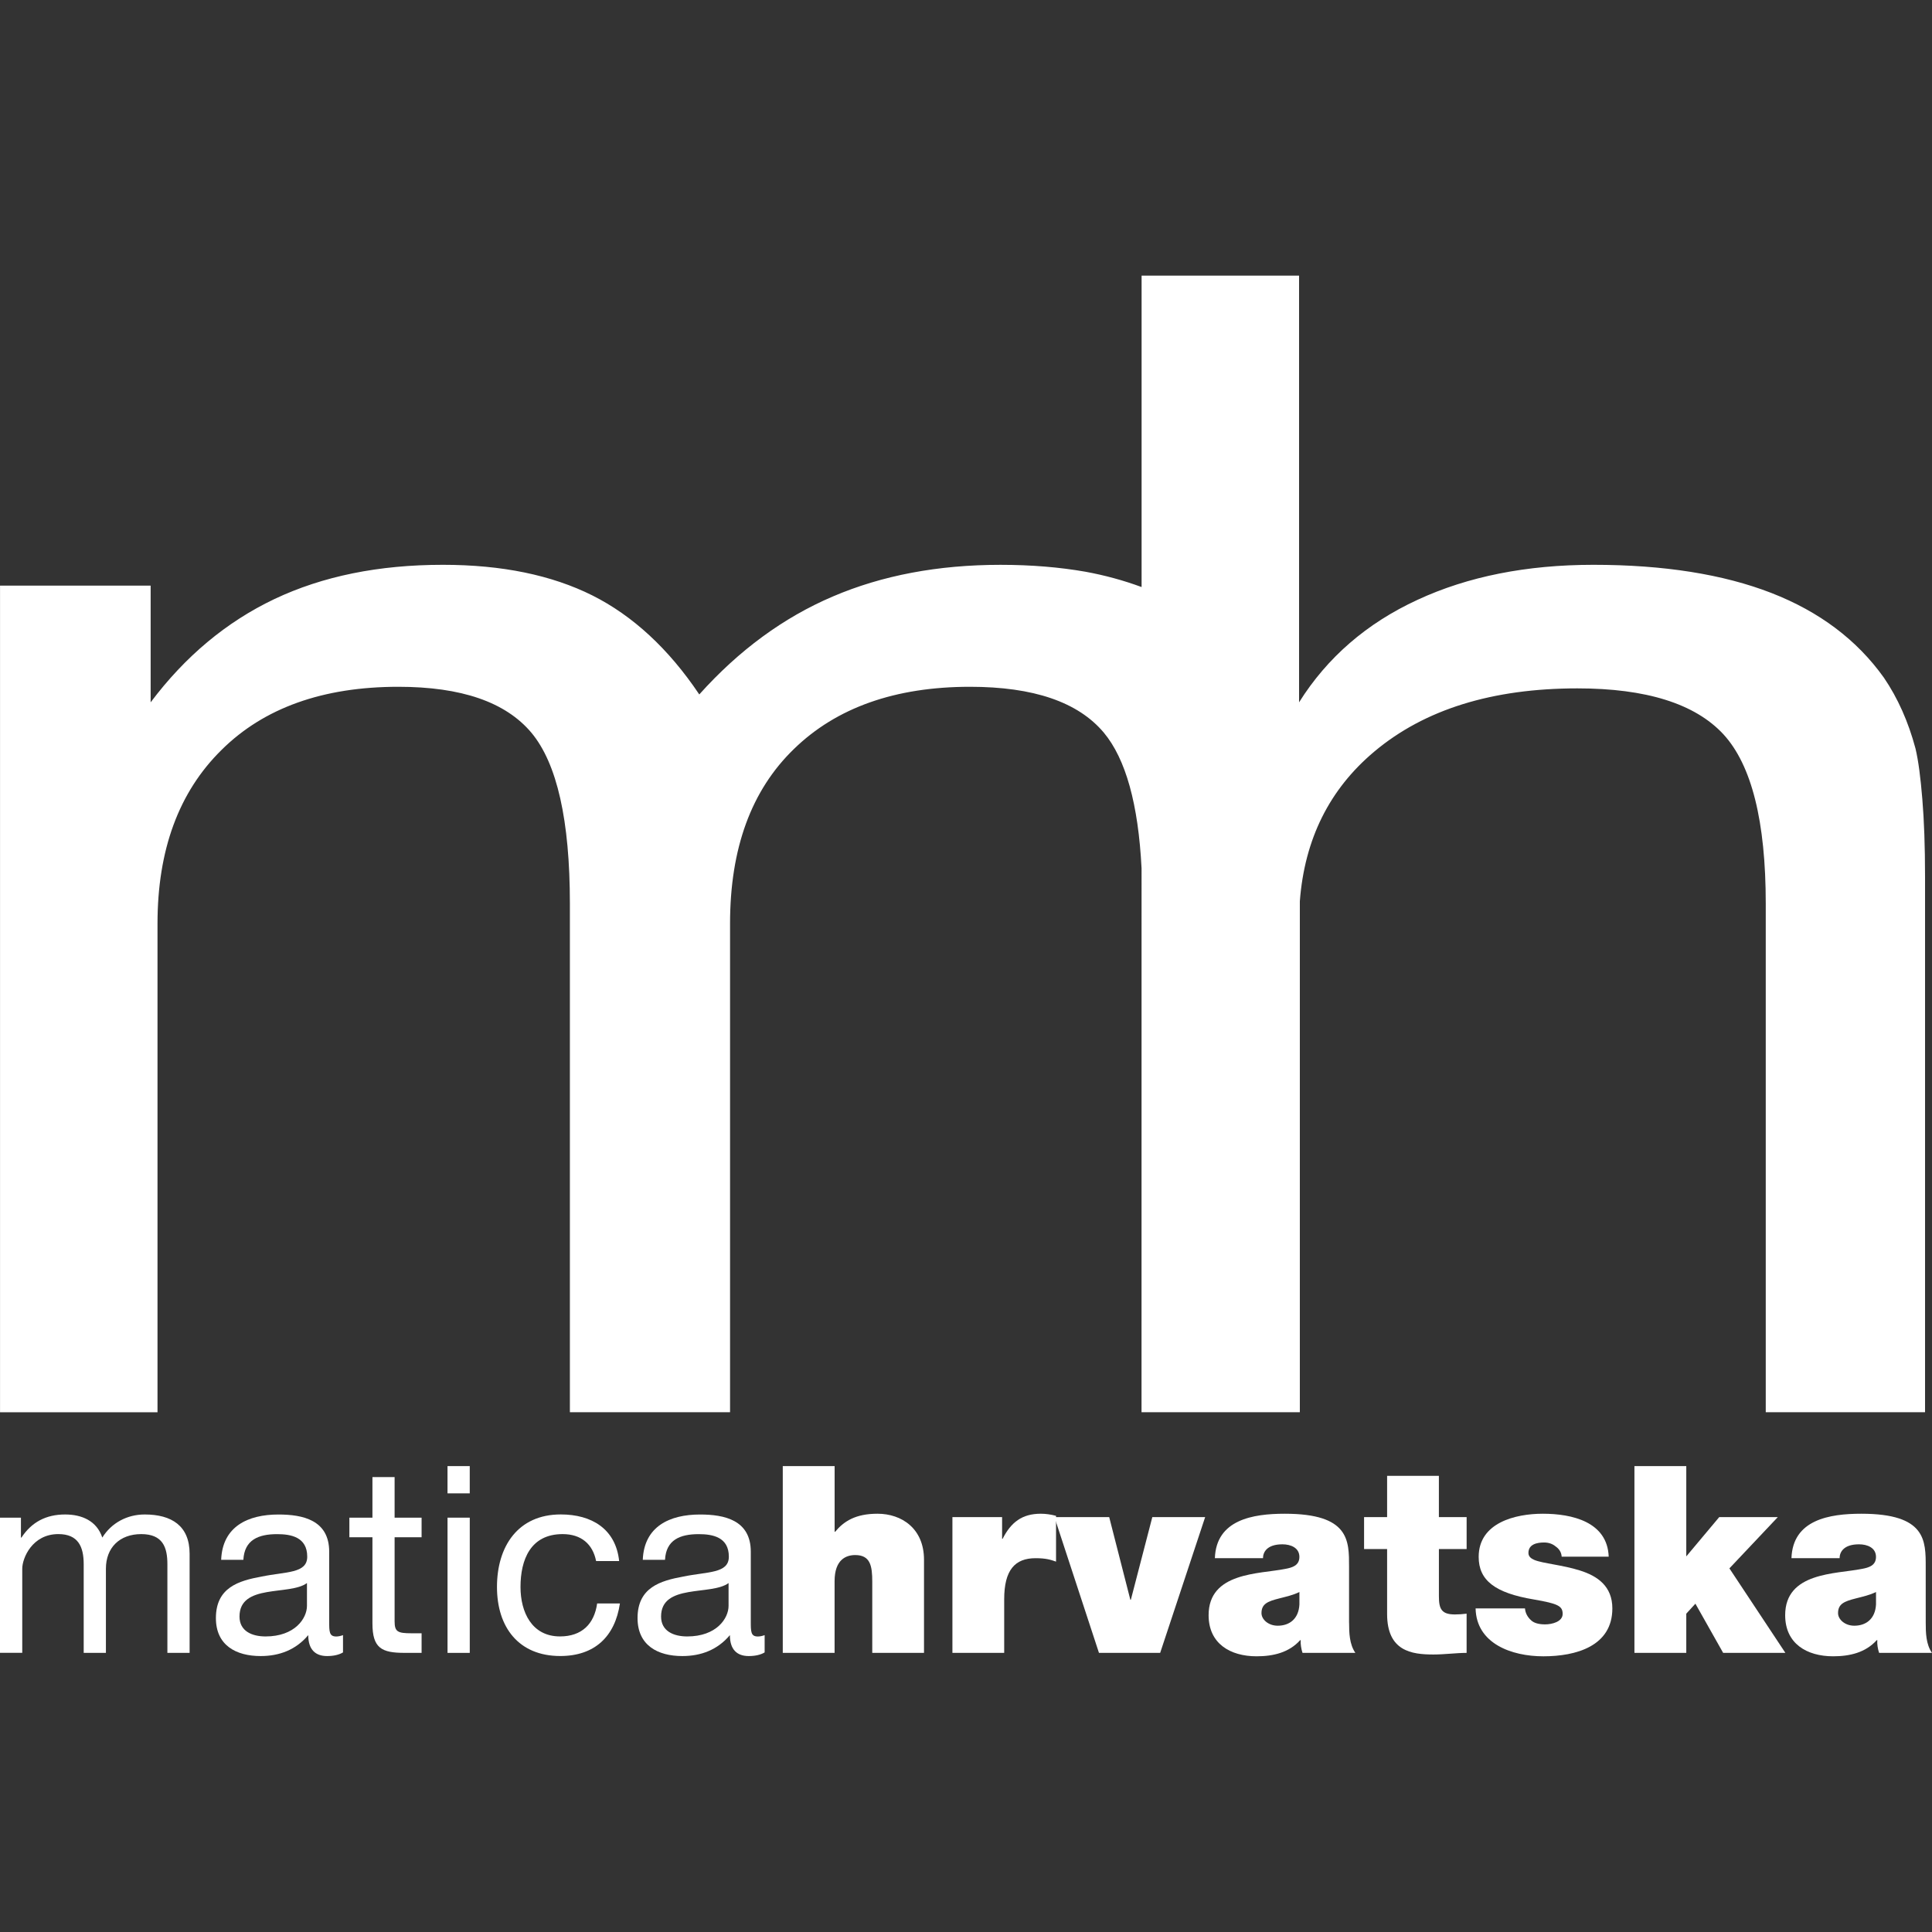 <?xml version="1.0" encoding="utf-8"?>
<!-- Generator: Adobe Illustrator 16.0.0, SVG Export Plug-In . SVG Version: 6.00 Build 0)  -->
<!DOCTYPE svg PUBLIC "-//W3C//DTD SVG 1.1//EN" "http://www.w3.org/Graphics/SVG/1.1/DTD/svg11.dtd">
<svg version="1.1" id="Layer_1" xmlns="http://www.w3.org/2000/svg" xmlns:xlink="http://www.w3.org/1999/xlink" x="0px" y="0px"
	 width="113.387px" height="113.386px" viewBox="0 0 113.387 113.386" enable-background="new 0 0 113.387 113.386"
	 xml:space="preserve">
<rect x="0" y="0" width="113.387" height="113.386" fill="#333333" stroke="none"/>
<g>
	<g>
		<path fill="#FFFFFF" d="M66.997,50.963c-0.19-3.773-0.93-6.424-2.215-7.965c-1.508-1.795-4.121-2.691-7.854-2.691
			c-4.386,0-7.839,1.223-10.33,3.648c-2.511,2.428-3.752,5.846-3.752,10.25v28.677h-9.4V53.029c0-4.883-0.752-8.223-2.262-10.031
			c-1.511-1.795-4.105-2.691-7.806-2.691c-4.42,0-7.893,1.238-10.381,3.711c-2.51,2.473-3.753,5.875-3.753,10.188v28.678H0.002
			V34.371h8.839v6.848c2.018-2.688,4.437-4.715,7.259-6.059c2.844-1.346,6.121-2.012,9.893-2.012c3.471,0,6.383,0.605,8.768,1.795
			c2.369,1.189,4.474,3.123,6.279,5.813c2.33-2.598,4.945-4.516,7.84-5.75c2.894-1.238,6.175-1.857,9.838-1.857
			c1.822,0,3.474,0.141,4.98,0.404c1.141,0.209,2.238,0.508,3.301,0.9V16.178h9.242v25.041c1.648-2.627,3.963-4.637,6.943-6.012
			c2.963-1.377,6.42-2.059,10.33-2.059c4.141,0,7.627,0.557,10.45,1.654c2.822,1.1,5.017,2.754,6.595,4.963
			c0.823,1.205,1.44,2.598,1.858,4.16c0.174,0.725,0.299,1.717,0.402,2.967c0.104,1.254,0.16,2.766,0.16,4.563v2.301v29.126h-9.349
			V53.029c0-4.822-0.825-8.131-2.491-9.941c-1.664-1.789-4.523-2.688-8.56-2.688c-4.998,0-8.977,1.236-11.922,3.709
			c-2.637,2.213-4.094,5.141-4.371,8.785v0.861v29.127h-0.049h-9.193h-0.049L66.997,50.963L66.997,50.963z"/>
	</g>
	<g>
		<path fill="#FFFFFF" d="M0,89.07h1.229v1.168h0.03c0.598-0.908,1.443-1.355,2.563-1.355c0.983,0,1.856,0.373,2.182,1.355
			c0.536-0.861,1.456-1.355,2.487-1.355c1.579,0,2.637,0.664,2.637,2.308v5.815H9.824v-5.203c0-0.981-0.261-1.768-1.535-1.768
			c-1.272,0-2.073,0.801-2.073,2.029v4.941H4.912v-5.203c0-1.027-0.321-1.768-1.489-1.768c-1.532,0-2.117,1.414-2.117,2.028v4.94H0
			V89.07z"/>
		<path fill="#FFFFFF" d="M20.132,96.977c-0.229,0.14-0.551,0.215-0.936,0.215c-0.674,0-1.105-0.368-1.105-1.229
			c-0.723,0.861-1.688,1.229-2.793,1.229c-1.444,0-2.627-0.629-2.627-2.228c0-1.795,1.336-2.192,2.688-2.438
			c1.426-0.295,2.672-0.172,2.672-1.166c0-1.151-0.953-1.323-1.766-1.323c-1.105,0-1.92,0.34-1.982,1.506H12.98
			c0.076-1.963,1.58-2.658,3.362-2.658c1.427,0,2.978,0.324,2.978,2.182v4.084c0,0.613,0,0.893,0.414,0.893
			c0.121,0,0.262-0.03,0.397-0.08V96.977z M18.015,92.908c-1.013,0.752-3.959,0.014-3.959,1.965c0,0.859,0.733,1.168,1.532,1.168
			c1.72,0,2.427-1.061,2.427-1.797V92.908z"/>
		<path fill="#FFFFFF" d="M23.159,89.07h1.584v1.15h-1.584v4.928c0,0.613,0.17,0.707,0.984,0.707h0.6v1.15h-0.998
			c-1.352,0-1.887-0.277-1.887-1.732V90.22h-1.354v-1.15h1.354v-2.381h1.301V89.07z"/>
		<path fill="#FFFFFF" d="M27.569,87.643h-1.305v-1.599h1.305V87.643z M26.265,89.07h1.305v7.936h-1.305V89.07z"/>
		<path fill="#FFFFFF" d="M34.985,91.619c-0.197-0.998-0.873-1.584-1.965-1.584c-1.888,0-2.472,1.506-2.472,3.104
			c0,1.473,0.66,2.901,2.318,2.901c1.275,0,2.01-0.725,2.18-1.936h1.336c-0.288,1.949-1.487,3.086-3.502,3.086
			c-2.426,0-3.713-1.674-3.713-4.053s1.229-4.256,3.744-4.256c1.813,0,3.226,0.848,3.426,2.736H34.985L34.985,91.619z"/>
		<path fill="#FFFFFF" d="M44.878,96.977c-0.229,0.14-0.553,0.215-0.936,0.215c-0.676,0-1.105-0.368-1.105-1.229
			c-0.723,0.861-1.688,1.229-2.793,1.229c-1.444,0-2.627-0.629-2.627-2.228c0-1.795,1.336-2.192,2.688-2.438
			c1.428-0.295,2.67-0.172,2.67-1.166c0-1.151-0.951-1.323-1.767-1.323c-1.104,0-1.918,0.34-1.979,1.506h-1.305
			c0.078-1.963,1.582-2.658,3.36-2.658c1.429,0,2.979,0.324,2.979,2.182v4.084c0,0.613,0,0.893,0.414,0.893
			c0.123,0,0.264-0.03,0.399-0.08V96.977L44.878,96.977z M42.759,92.908c-1.014,0.752-3.961,0.014-3.961,1.965
			c0,0.859,0.738,1.168,1.535,1.168c1.722,0,2.426-1.061,2.426-1.797V92.908z"/>
		<path fill="#FFFFFF" d="M45.94,86.044h3.043V89.9h0.029c0.508-0.615,1.196-1.061,2.487-1.061c1.426,0,2.73,0.873,2.73,2.701v5.465
			h-3.037v-4.174c0-0.92-0.107-1.566-1-1.566c-0.535,0-1.211,0.262-1.211,1.533v4.207H45.94V86.044z"/>
		<path fill="#FFFFFF" d="M55.896,89.039h2.916v1.273h0.03c0.49-0.967,1.138-1.473,2.242-1.473c0.291,0,0.582,0.043,0.894,0.123
			v2.688c-0.312-0.109-0.586-0.201-1.201-0.201c-1.209,0-1.842,0.689-1.842,2.412v3.145h-3.039V89.039z"/>
		<path fill="#FFFFFF" d="M68.089,97.005h-3.592l-2.613-7.967h3.214l1.241,4.851h0.029l1.26-4.851h3.101L68.089,97.005z"/>
		<path fill="#FFFFFF" d="M79.177,95.227c0,0.599,0.018,1.272,0.368,1.778h-3.102c-0.076-0.229-0.123-0.521-0.107-0.748h-0.028
			c-0.66,0.732-1.58,0.949-2.563,0.949c-1.537,0-2.813-0.738-2.813-2.412c0-2.532,2.963-2.41,4.498-2.717
			c0.414-0.076,0.83-0.199,0.83-0.705c0-0.537-0.509-0.738-0.996-0.738c-0.927,0-1.14,0.479-1.14,0.814h-2.824
			c0.078-2.258,2.228-2.609,4.101-2.609c3.807,0,3.774,1.58,3.774,3.115v3.272H79.177z M76.261,93.432
			c-0.367,0.185-0.783,0.274-1.197,0.381c-0.676,0.17-1.029,0.324-1.029,0.86c0,0.367,0.398,0.738,0.953,0.738
			c0.689,0,1.227-0.399,1.273-1.244V93.432L76.261,93.432z"/>
		<path fill="#FFFFFF" d="M84.448,89.039h1.627v1.873h-1.627v2.779c0,0.736,0.154,1.059,0.938,1.059
			c0.229,0,0.459-0.016,0.688-0.045v2.301c-0.613,0-1.287,0.095-1.949,0.095c-1.291,0-2.717-0.201-2.717-2.379v-3.81h-1.352v-1.873
			h1.352v-2.424h3.039V89.039z"/>
		<path fill="#FFFFFF" d="M91.653,91.359c-0.016-0.262-0.154-0.463-0.355-0.6c-0.184-0.154-0.414-0.232-0.674-0.232
			c-0.432,0-0.922,0.107-0.922,0.615c0,0.23,0.185,0.338,0.354,0.412c0.489,0.203,1.655,0.293,2.67,0.617
			c1.028,0.322,1.901,0.922,1.901,2.225c0,2.209-2.116,2.811-4.051,2.811c-1.873,0-3.932-0.752-3.975-2.811H89.5
			c0.019,0.26,0.14,0.506,0.369,0.707c0.168,0.154,0.445,0.23,0.813,0.23c0.401,0,1.028-0.154,1.028-0.613
			c0-0.461-0.262-0.602-1.674-0.846c-2.315-0.383-3.254-1.135-3.254-2.502c0-2.013,2.164-2.533,3.762-2.533
			c1.722,0,3.793,0.475,3.869,2.52H91.653z"/>
		<path fill="#FFFFFF" d="M95.923,86.044h3.043v5.299l1.933-2.305h3.438l-2.84,3.008l3.285,4.959h-3.652l-1.629-2.887l-0.535,0.586
			v2.301h-3.043V86.044z"/>
		<path fill="#FFFFFF" d="M113.019,95.227c0,0.599,0.014,1.272,0.367,1.778h-3.103c-0.078-0.229-0.125-0.521-0.106-0.748h-0.031
			c-0.66,0.732-1.582,0.949-2.563,0.949c-1.537,0-2.813-0.738-2.813-2.412c0-2.532,2.965-2.41,4.5-2.717
			c0.414-0.076,0.83-0.199,0.83-0.705c0-0.537-0.506-0.738-0.998-0.738c-0.922,0-1.138,0.479-1.138,0.814h-2.825
			c0.077-2.258,2.227-2.609,4.1-2.609c3.807,0,3.779,1.58,3.779,3.115L113.019,95.227L113.019,95.227z M110.101,93.432
			c-0.369,0.185-0.783,0.274-1.199,0.381c-0.674,0.17-1.029,0.324-1.029,0.86c0,0.367,0.4,0.738,0.953,0.738
			c0.691,0,1.228-0.399,1.275-1.244V93.432L110.101,93.432z"/>
	</g>
</g>
</svg>
